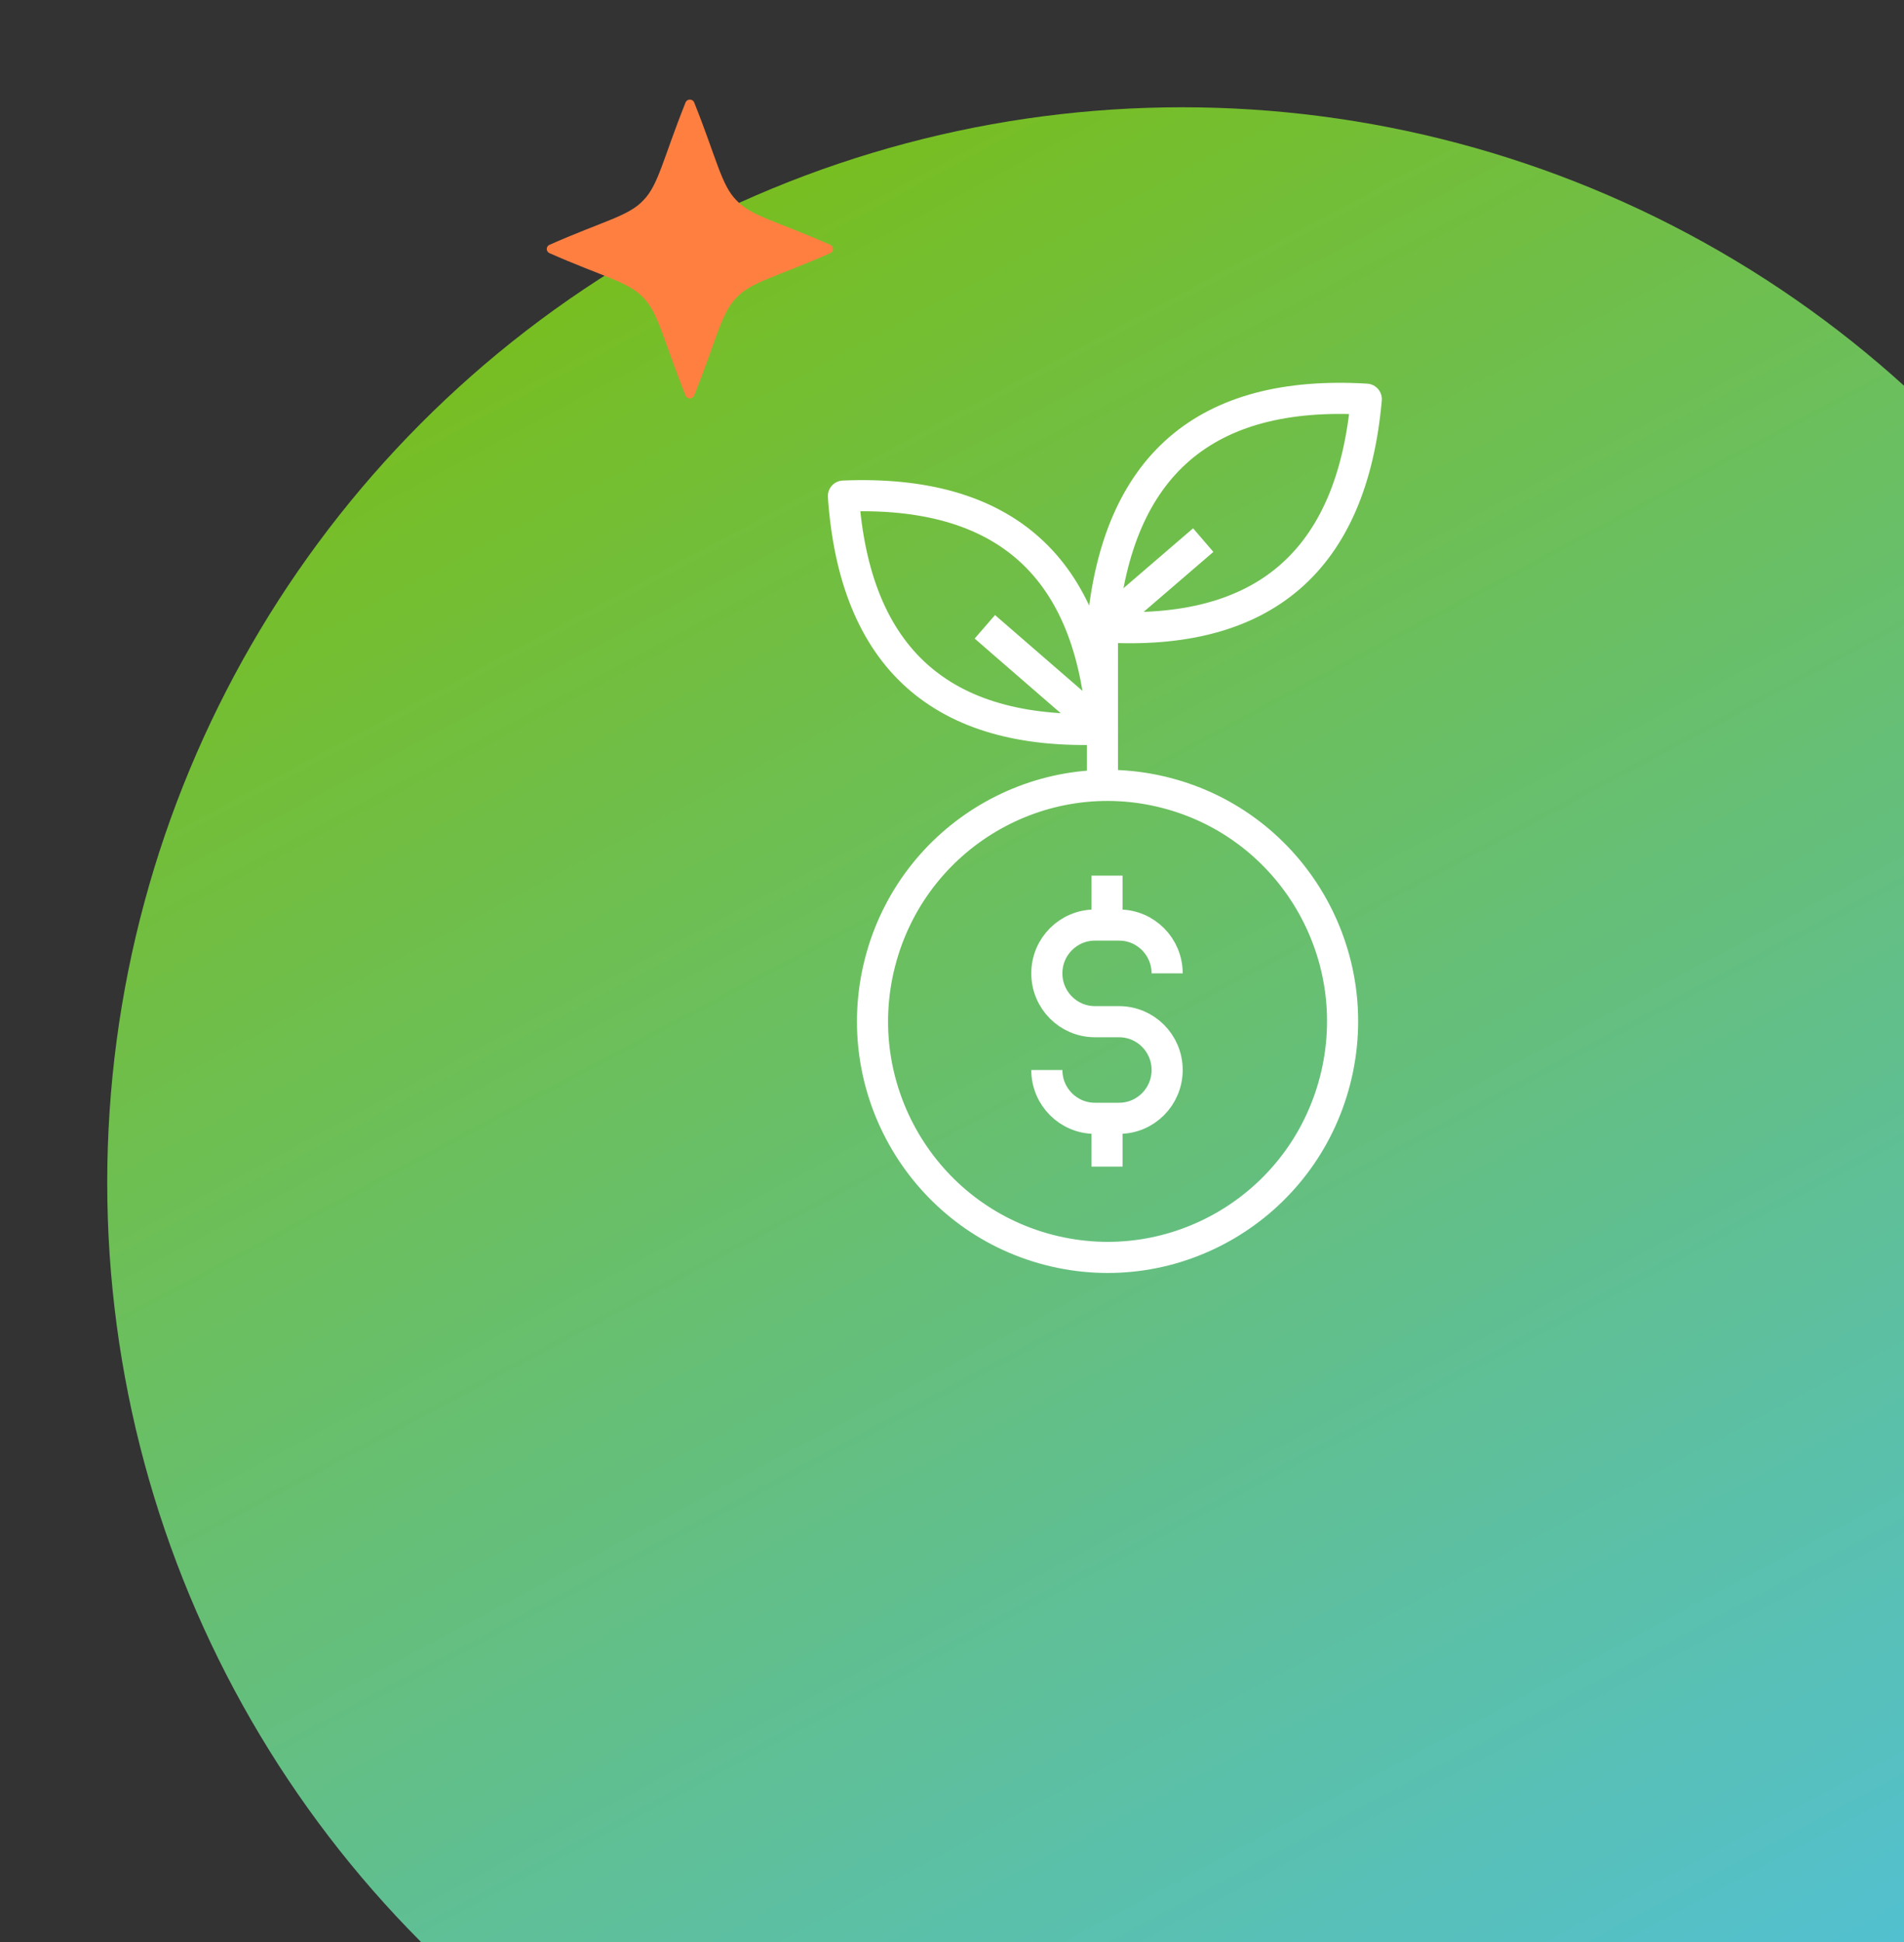 <?xml version="1.0" encoding="UTF-8"?>
<svg id="Layer_1" xmlns="http://www.w3.org/2000/svg" xmlns:xlink="http://www.w3.org/1999/xlink" version="1.1" viewBox="0 0 153 156">
  <rect x="0" y="0" width="153" height="156" fill="#333333" stroke="none"/>
  <defs>
    <style>
      .st0, .st1 {
        fill: none;
      }

      .st2 {
        fill: url(#linear-gradient);
      }

      .st3 {
        fill: #ff7f41;
      }

      .st4 {
        clip-path: url(#clippath);
      }

      .st1 {
        stroke: #fff;
        stroke-linejoin: round;
        stroke-width: 2.5px;
      }
    </style>
    <clipPath id="clippath">
      <rect class="st0" width="153" height="156" />
    </clipPath>
    <linearGradient id="linear-gradient" x1="-112.878" y1="683.829" x2="-72.461" y2="846.946" gradientTransform="translate(-487.969 -414.515) rotate(137.965) scale(1 -1)" gradientUnits="userSpaceOnUse">
      <stop offset="0" stop-color="#78be20" />
      <stop offset="1" stop-color="#53c0cf" />
    </linearGradient>
  </defs>
  <g class="st4">
    <g>
      <circle class="st2" cx="95" cy="95" r="86.383" />
      <path class="st3" d="M66.717,19.666c.292.13.292.539,0,.669-4.335,1.917-6.369,2.302-7.549,3.583-1.214,1.232-1.583,3.35-3.384,7.85-.124.311-.572.311-.696,0-1.801-4.499-2.17-6.618-3.384-7.85-1.18-1.281-3.214-1.666-7.549-3.583-.292-.13-.292-.539,0-.669,4.335-1.917,6.369-2.302,7.549-3.583,1.214-1.232,1.583-3.35,3.384-7.85.124-.311.572-.311.696,0,1.801,4.499,2.17,6.618,3.384,7.85,1.18,1.281,3.214,1.666,7.549,3.583Z" />
      <path class="st1" d="M107.285,86.781c2.604-10.136-3.471-20.473-13.57-23.087-10.099-2.614-20.396,3.484-23,13.621-2.604,10.136,3.471,20.473,13.57,23.087,10.099,2.614,20.396-3.484,23-13.621Z" />
      <path class="st1" d="M88.589,50.352c1.182-12.96,8.249-19.062,21.203-18.286-1.16,12.981-8.228,19.084-21.182,18.286h-.021Z" />
      <path class="st1" d="M88.589,50.351l8.099-6.965" />
      <path class="st1" d="M88.589,58.545c-.902-13.003-7.841-19.235-20.816-18.695.902,13.003,7.863,19.235,20.816,18.717v-.021Z" />
      <path class="st1" d="M88.59,58.545l-9.452-8.194" />
      <path class="st1" d="M88.589,50.373v12.658" />
      <path class="st1" d="M84.121,85.952c0,2.156,1.74,3.881,3.867,3.881h1.933c2.148,0,3.867-1.747,3.867-3.881,0-2.156-1.74-3.881-3.867-3.881h-1.933c-2.148,0-3.867-1.747-3.867-3.881,0-2.156,1.74-3.881,3.867-3.881h1.933c2.148,0,3.867,1.747,3.867,3.881" />
      <path class="st1" d="M88.956,90.868v2.846" />
      <path class="st1" d="M88.956,70.34v2.846" />
    </g>
  </g>
</svg>